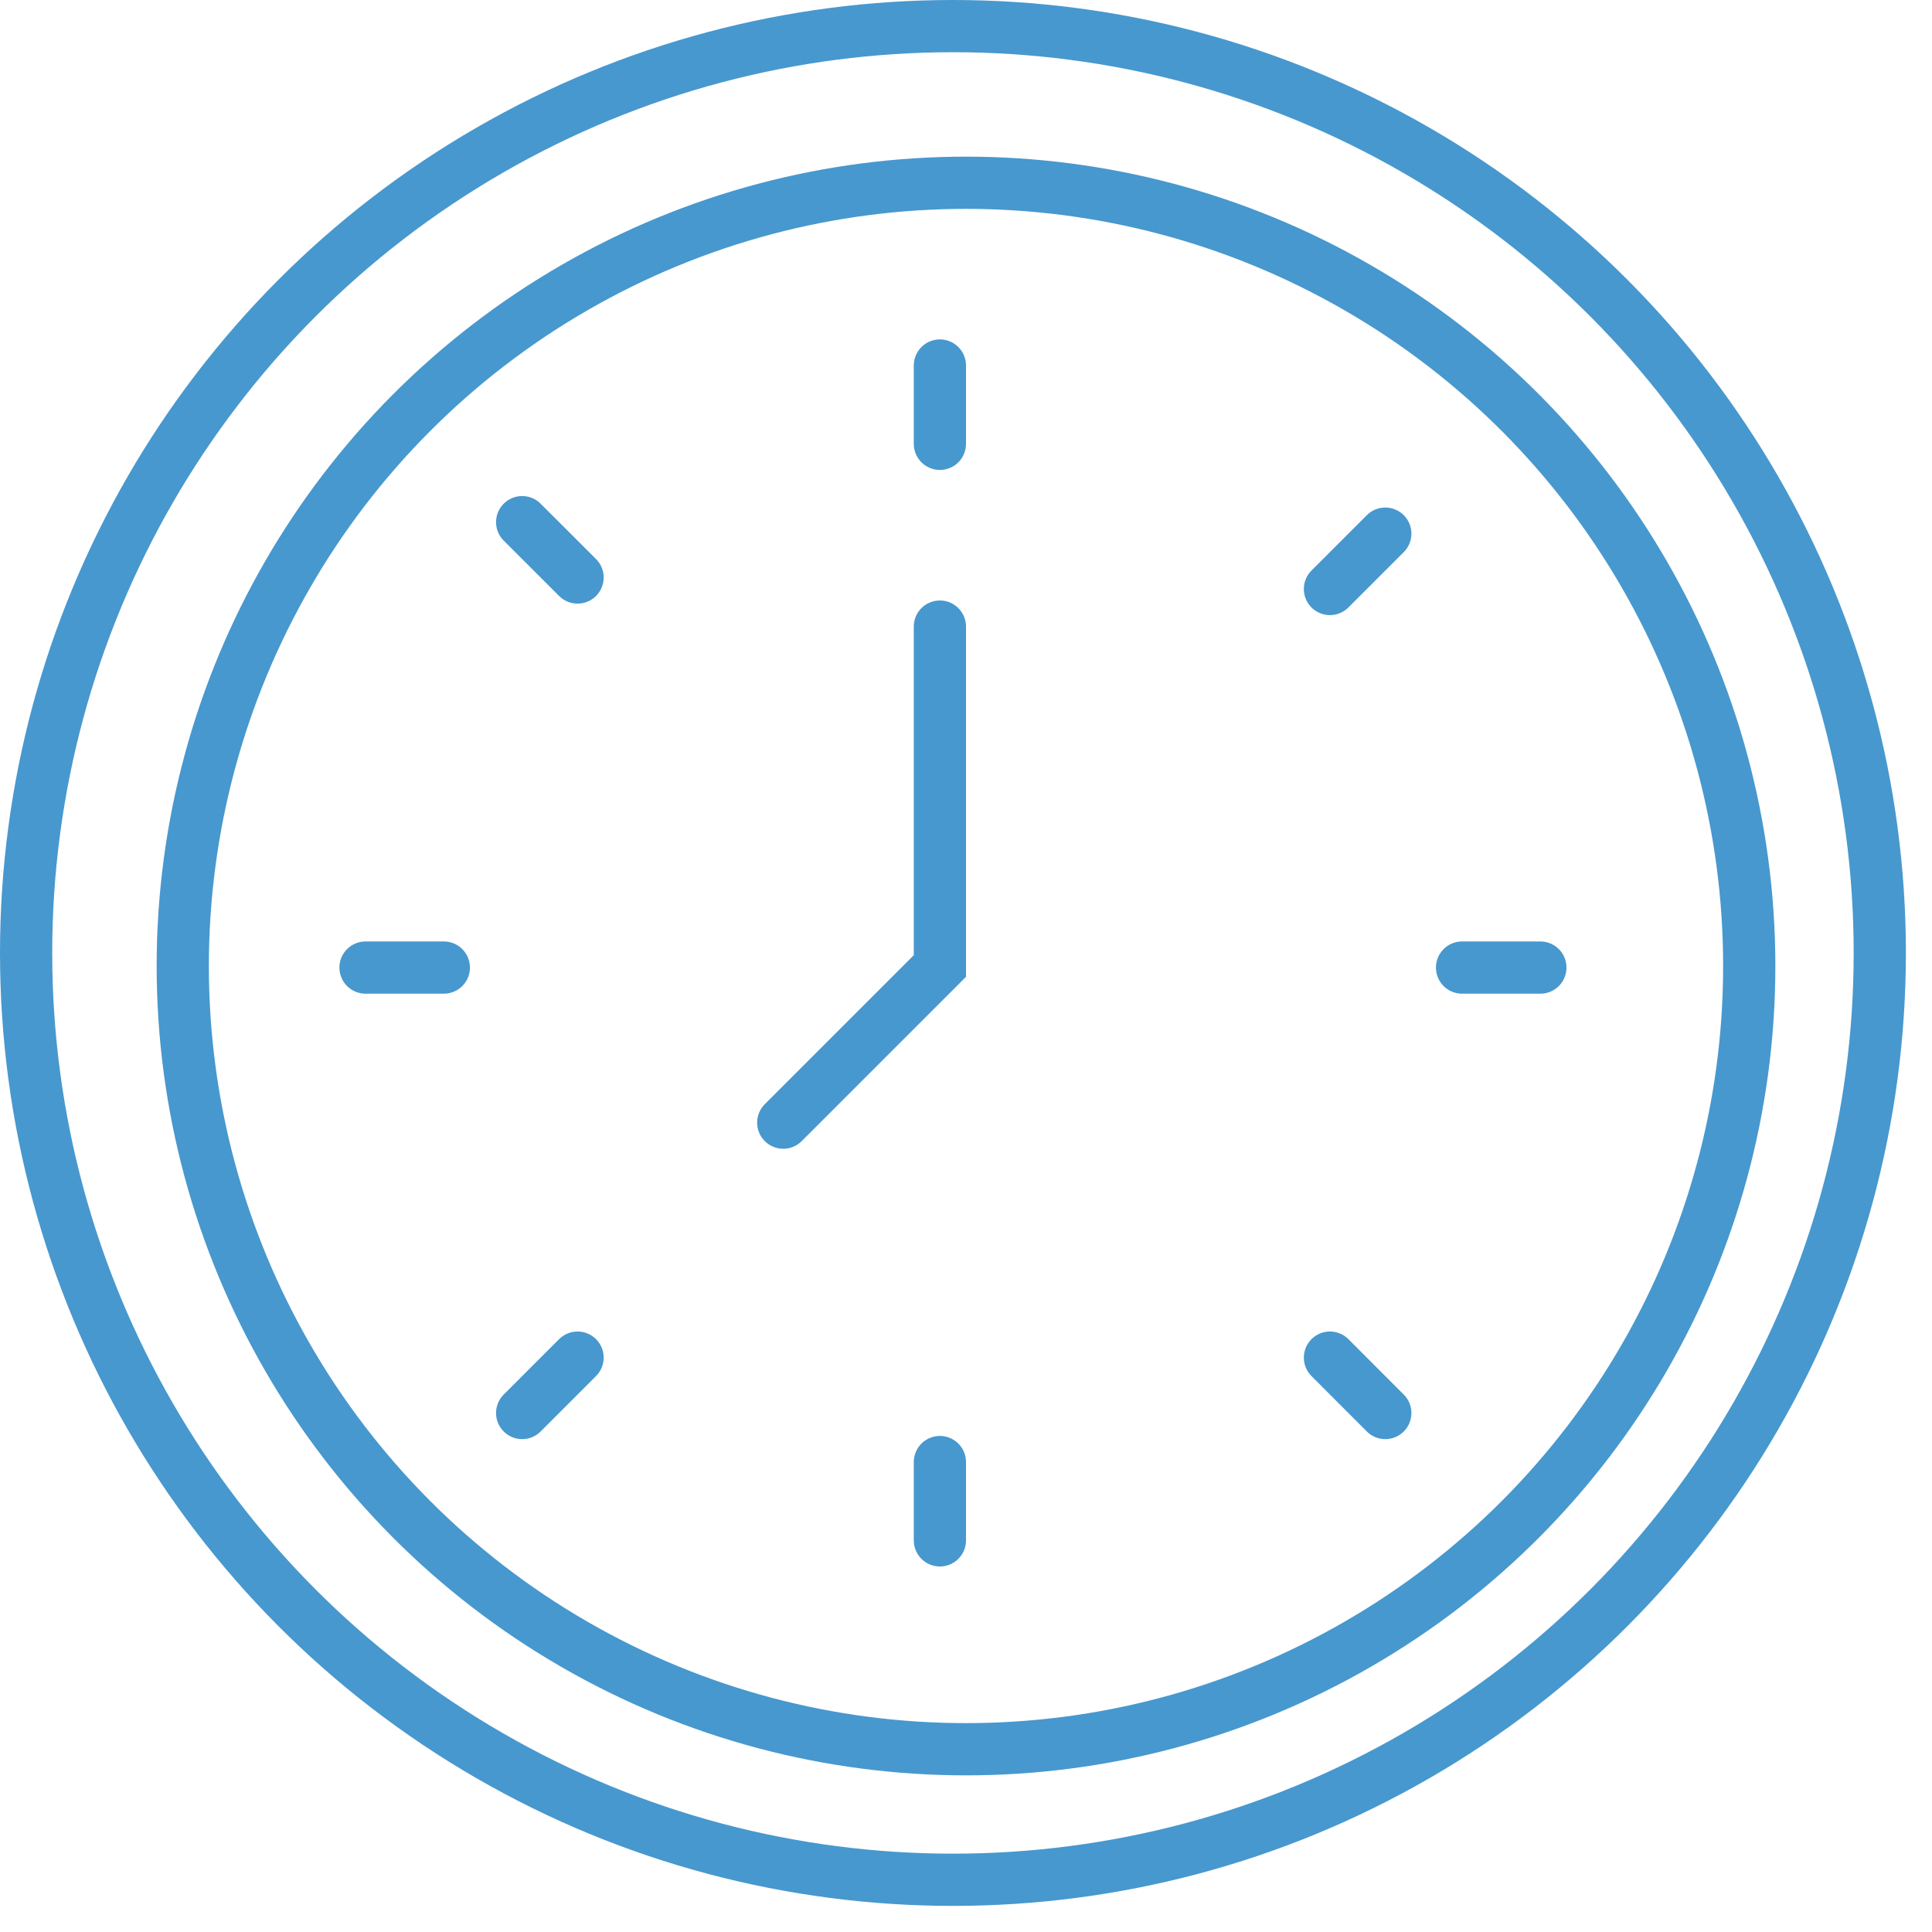 <?xml version="1.0" encoding="UTF-8"?> <svg xmlns="http://www.w3.org/2000/svg" width="37" height="37" viewBox="0 0 37 37" fill="none"> <circle cx="18.25" cy="18.25" r="17.75" stroke="#4798CE"></circle> <circle cx="18.5" cy="18.5" r="15" stroke="#4798CE"></circle> <path d="M18 12V18.5L15 21.5" stroke="#4798CE" stroke-linecap="round"></path> <path d="M18 7L18 8.5" stroke="#4798CE" stroke-linecap="round"></path> <path d="M26.53 10.22L25.47 11.28" stroke="#4798CE" stroke-linecap="round"></path> <path d="M11.061 26L10 27.061" stroke="#4798CE" stroke-linecap="round"></path> <path d="M26.53 27.061L25.47 26" stroke="#4798CE" stroke-linecap="round"></path> <path d="M11.061 11.06L10 10" stroke="#4798CE" stroke-linecap="round"></path> <path d="M18 29.5L18 28" stroke="#4798CE" stroke-linecap="round"></path> <path d="M29.5 18.53L28 18.53" stroke="#4798CE" stroke-linecap="round"></path> <path d="M8.5 18.53L7 18.53" stroke="#4798CE" stroke-linecap="round"></path> </svg> 